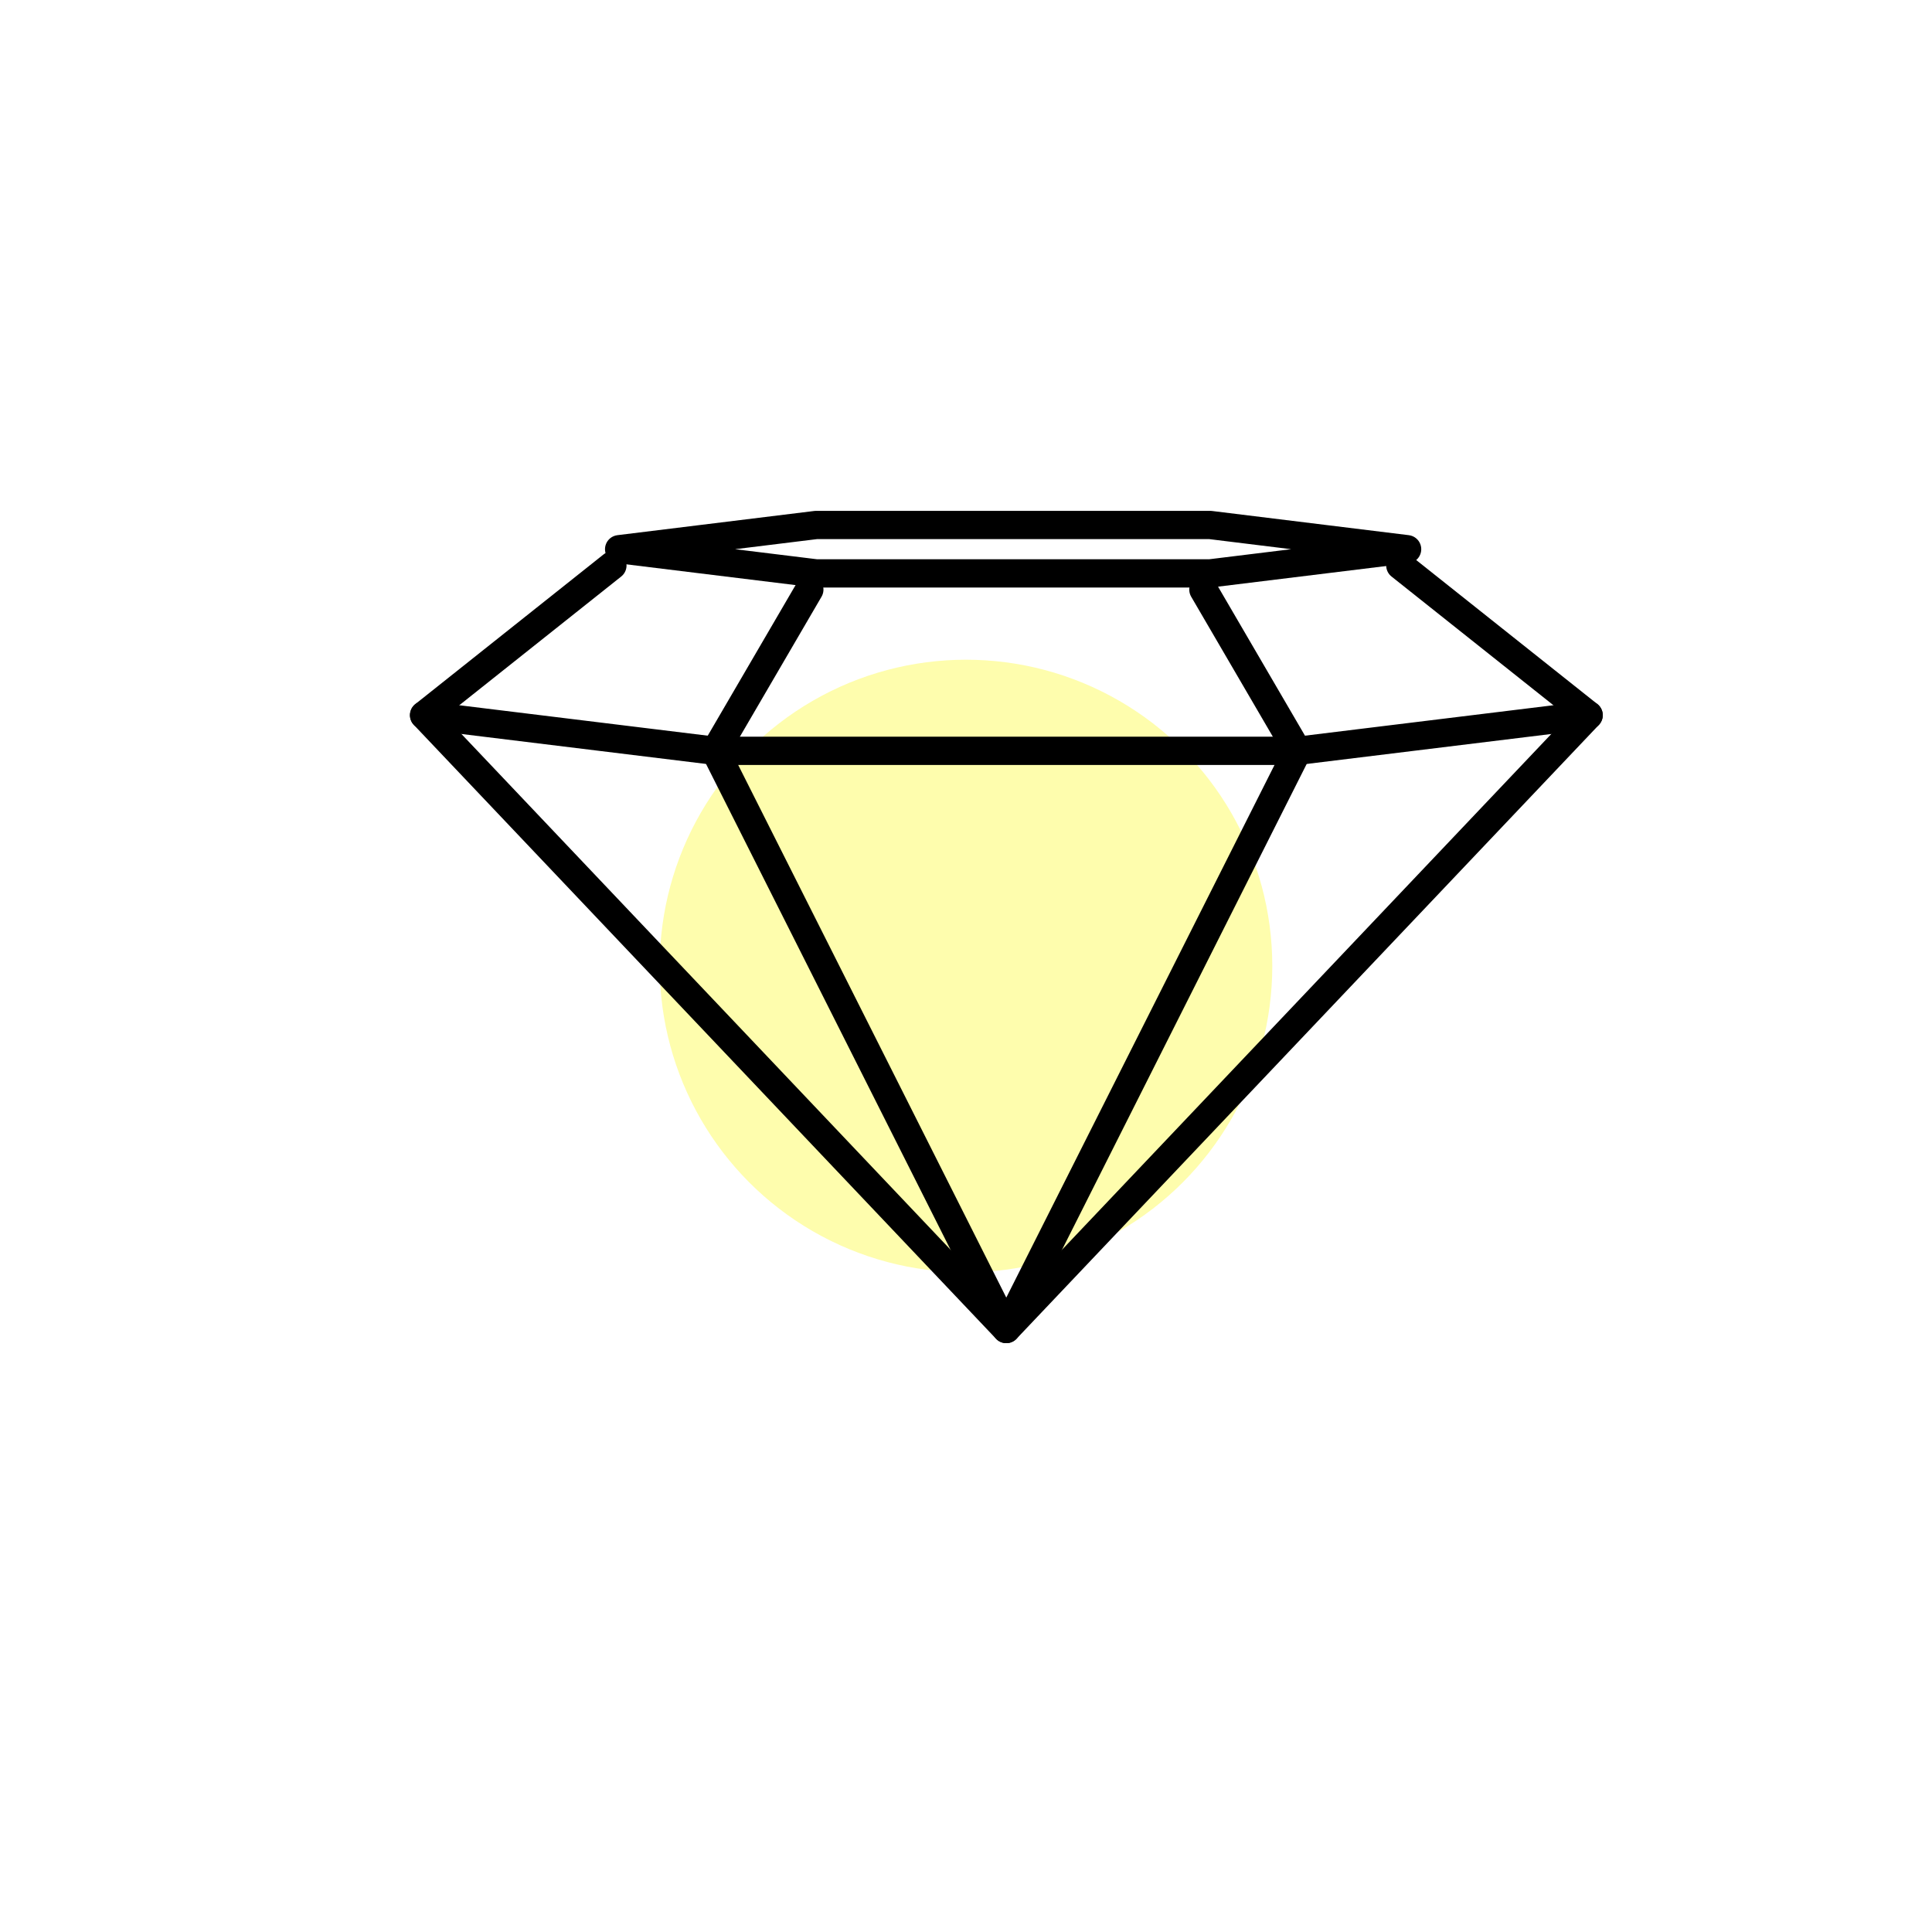 <?xml version="1.0" encoding="UTF-8"?> <svg xmlns="http://www.w3.org/2000/svg" width="41" height="41" viewBox="0 0 41 41" fill="none"><g filter="url(#filter0_f_396_83)"><circle cx="20.5" cy="20.5" r="6.5" fill="#FEFDAD"></circle></g><path d="M17.319 12.168L13.139 11.655L17.319 11.141H25.681L29.861 11.655L25.681 12.168H17.319Z" stroke="black" stroke-width="0.6" stroke-linecap="round" stroke-linejoin="round"></path><path d="M33.713 15.177L27.534 15.934H15.179L9 15.177" stroke="black" stroke-width="0.6" stroke-linecap="round" stroke-linejoin="round"></path><path d="M29.717 12L33.713 15.177L21.355 28.204L9 15.177L12.996 12" stroke="black" stroke-width="0.6" stroke-linecap="round" stroke-linejoin="round"></path><path d="M25.538 12.512L27.534 15.934L21.355 28.204L15.179 15.934L17.175 12.512" stroke="black" stroke-width="0.6" stroke-linecap="round" stroke-linejoin="round"></path><defs><filter id="filter0_f_396_83" x="0.8" y="0.8" width="39.4" height="39.4" filterUnits="userSpaceOnUse" color-interpolation-filters="sRGB"><feFlood flood-opacity="0" result="BackgroundImageFix"></feFlood><feBlend mode="normal" in="SourceGraphic" in2="BackgroundImageFix" result="shape"></feBlend><feGaussianBlur stdDeviation="6.6" result="effect1_foregroundBlur_396_83"></feGaussianBlur></filter></defs></svg> 